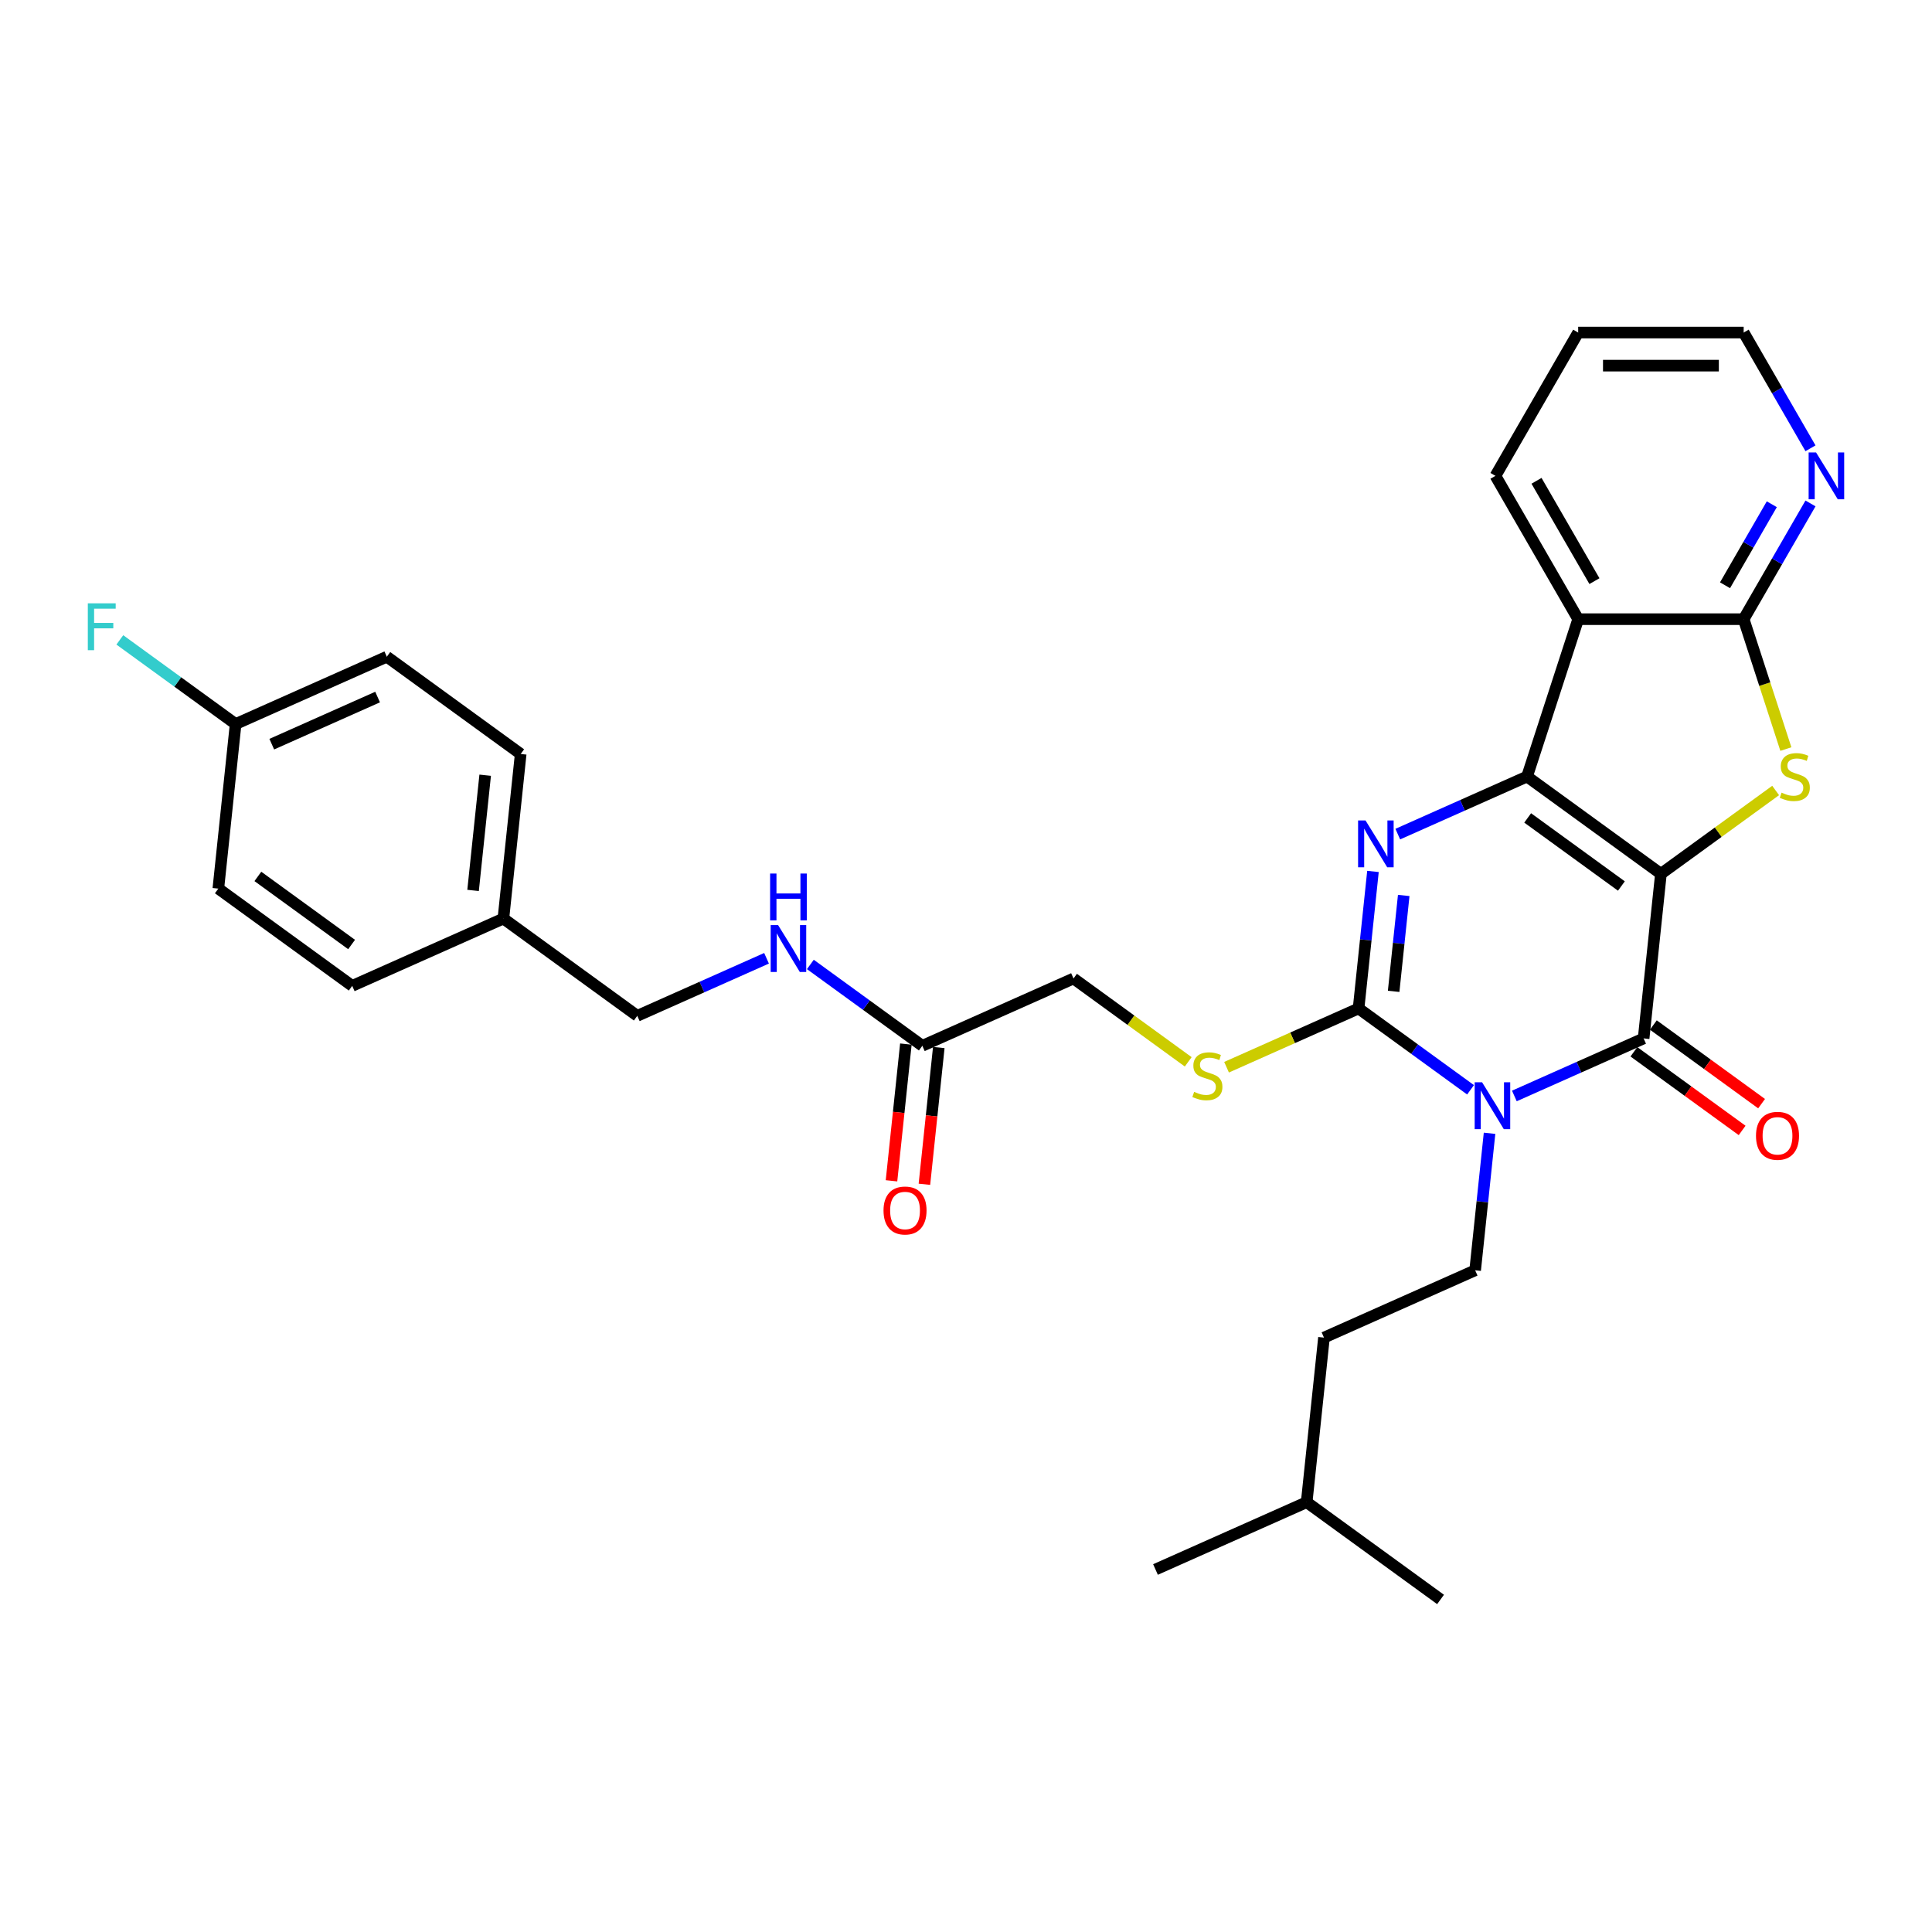 <?xml version='1.0' encoding='iso-8859-1'?>
<svg version='1.1' baseProfile='full'
              xmlns='http://www.w3.org/2000/svg'
                      xmlns:rdkit='http://www.rdkit.org/xml'
                      xmlns:xlink='http://www.w3.org/1999/xlink'
                  xml:space='preserve'
width='1000px' height='1000px' viewBox='0 0 1000 1000'>
<!-- END OF HEADER -->
<rect style='opacity:1.0;fill:#FFFFFF;stroke:none' width='1000' height='1000' x='0' y='0'> </rect>
<path class='bond-0' d='M 859.691,452.293 L 790.395,401.947' style='fill:none;fill-rule:evenodd;stroke:#000000;stroke-width:6px;stroke-linecap:butt;stroke-linejoin:miter;stroke-opacity:1' />
<path class='bond-0' d='M 839.228,458.6 L 790.72,423.358' style='fill:none;fill-rule:evenodd;stroke:#000000;stroke-width:6px;stroke-linecap:butt;stroke-linejoin:miter;stroke-opacity:1' />
<path class='bond-2' d='M 859.691,452.293 L 850.738,537.479' style='fill:none;fill-rule:evenodd;stroke:#000000;stroke-width:6px;stroke-linecap:butt;stroke-linejoin:miter;stroke-opacity:1' />
<path class='bond-5' d='M 859.691,452.293 L 889.38,430.723' style='fill:none;fill-rule:evenodd;stroke:#000000;stroke-width:6px;stroke-linecap:butt;stroke-linejoin:miter;stroke-opacity:1' />
<path class='bond-5' d='M 889.38,430.723 L 919.069,409.153' style='fill:none;fill-rule:evenodd;stroke:#CCCC00;stroke-width:6px;stroke-linecap:butt;stroke-linejoin:miter;stroke-opacity:1' />
<path class='bond-3' d='M 790.395,401.947 L 756.941,416.841' style='fill:none;fill-rule:evenodd;stroke:#000000;stroke-width:6px;stroke-linecap:butt;stroke-linejoin:miter;stroke-opacity:1' />
<path class='bond-3' d='M 756.941,416.841 L 723.486,431.736' style='fill:none;fill-rule:evenodd;stroke:#0000FF;stroke-width:6px;stroke-linecap:butt;stroke-linejoin:miter;stroke-opacity:1' />
<path class='bond-6' d='M 790.395,401.947 L 816.864,320.484' style='fill:none;fill-rule:evenodd;stroke:#000000;stroke-width:6px;stroke-linecap:butt;stroke-linejoin:miter;stroke-opacity:1' />
<path class='bond-1' d='M 783.829,567.269 L 817.284,552.374' style='fill:none;fill-rule:evenodd;stroke:#0000FF;stroke-width:6px;stroke-linecap:butt;stroke-linejoin:miter;stroke-opacity:1' />
<path class='bond-1' d='M 817.284,552.374 L 850.738,537.479' style='fill:none;fill-rule:evenodd;stroke:#000000;stroke-width:6px;stroke-linecap:butt;stroke-linejoin:miter;stroke-opacity:1' />
<path class='bond-4' d='M 761.148,564.078 L 732.17,543.025' style='fill:none;fill-rule:evenodd;stroke:#0000FF;stroke-width:6px;stroke-linecap:butt;stroke-linejoin:miter;stroke-opacity:1' />
<path class='bond-4' d='M 732.17,543.025 L 703.192,521.971' style='fill:none;fill-rule:evenodd;stroke:#000000;stroke-width:6px;stroke-linecap:butt;stroke-linejoin:miter;stroke-opacity:1' />
<path class='bond-8' d='M 770.989,586.588 L 767.262,622.046' style='fill:none;fill-rule:evenodd;stroke:#0000FF;stroke-width:6px;stroke-linecap:butt;stroke-linejoin:miter;stroke-opacity:1' />
<path class='bond-8' d='M 767.262,622.046 L 763.535,657.503' style='fill:none;fill-rule:evenodd;stroke:#000000;stroke-width:6px;stroke-linecap:butt;stroke-linejoin:miter;stroke-opacity:1' />
<path class='bond-11' d='M 845.703,544.408 L 873.713,564.759' style='fill:none;fill-rule:evenodd;stroke:#000000;stroke-width:6px;stroke-linecap:butt;stroke-linejoin:miter;stroke-opacity:1' />
<path class='bond-11' d='M 873.713,564.759 L 901.723,585.109' style='fill:none;fill-rule:evenodd;stroke:#FF0000;stroke-width:6px;stroke-linecap:butt;stroke-linejoin:miter;stroke-opacity:1' />
<path class='bond-11' d='M 855.773,530.549 L 883.782,550.899' style='fill:none;fill-rule:evenodd;stroke:#000000;stroke-width:6px;stroke-linecap:butt;stroke-linejoin:miter;stroke-opacity:1' />
<path class='bond-11' d='M 883.782,550.899 L 911.792,571.25' style='fill:none;fill-rule:evenodd;stroke:#FF0000;stroke-width:6px;stroke-linecap:butt;stroke-linejoin:miter;stroke-opacity:1' />
<path class='bond-32' d='M 710.646,451.056 L 706.919,486.513' style='fill:none;fill-rule:evenodd;stroke:#0000FF;stroke-width:6px;stroke-linecap:butt;stroke-linejoin:miter;stroke-opacity:1' />
<path class='bond-32' d='M 706.919,486.513 L 703.192,521.971' style='fill:none;fill-rule:evenodd;stroke:#000000;stroke-width:6px;stroke-linecap:butt;stroke-linejoin:miter;stroke-opacity:1' />
<path class='bond-32' d='M 726.565,463.484 L 723.956,488.304' style='fill:none;fill-rule:evenodd;stroke:#0000FF;stroke-width:6px;stroke-linecap:butt;stroke-linejoin:miter;stroke-opacity:1' />
<path class='bond-32' d='M 723.956,488.304 L 721.347,513.124' style='fill:none;fill-rule:evenodd;stroke:#000000;stroke-width:6px;stroke-linecap:butt;stroke-linejoin:miter;stroke-opacity:1' />
<path class='bond-9' d='M 703.192,521.971 L 669.027,537.182' style='fill:none;fill-rule:evenodd;stroke:#000000;stroke-width:6px;stroke-linecap:butt;stroke-linejoin:miter;stroke-opacity:1' />
<path class='bond-9' d='M 669.027,537.182 L 634.862,552.394' style='fill:none;fill-rule:evenodd;stroke:#CCCC00;stroke-width:6px;stroke-linecap:butt;stroke-linejoin:miter;stroke-opacity:1' />
<path class='bond-7' d='M 924.362,387.711 L 913.44,354.097' style='fill:none;fill-rule:evenodd;stroke:#CCCC00;stroke-width:6px;stroke-linecap:butt;stroke-linejoin:miter;stroke-opacity:1' />
<path class='bond-7' d='M 913.44,354.097 L 902.519,320.484' style='fill:none;fill-rule:evenodd;stroke:#000000;stroke-width:6px;stroke-linecap:butt;stroke-linejoin:miter;stroke-opacity:1' />
<path class='bond-19' d='M 816.864,320.484 L 774.037,246.305' style='fill:none;fill-rule:evenodd;stroke:#000000;stroke-width:6px;stroke-linecap:butt;stroke-linejoin:miter;stroke-opacity:1' />
<path class='bond-19' d='M 825.276,300.792 L 795.297,248.866' style='fill:none;fill-rule:evenodd;stroke:#000000;stroke-width:6px;stroke-linecap:butt;stroke-linejoin:miter;stroke-opacity:1' />
<path class='bond-31' d='M 816.864,320.484 L 902.519,320.484' style='fill:none;fill-rule:evenodd;stroke:#000000;stroke-width:6px;stroke-linecap:butt;stroke-linejoin:miter;stroke-opacity:1' />
<path class='bond-10' d='M 902.519,320.484 L 919.813,290.53' style='fill:none;fill-rule:evenodd;stroke:#000000;stroke-width:6px;stroke-linecap:butt;stroke-linejoin:miter;stroke-opacity:1' />
<path class='bond-10' d='M 919.813,290.53 L 937.107,260.575' style='fill:none;fill-rule:evenodd;stroke:#0000FF;stroke-width:6px;stroke-linecap:butt;stroke-linejoin:miter;stroke-opacity:1' />
<path class='bond-10' d='M 892.871,302.932 L 904.977,281.964' style='fill:none;fill-rule:evenodd;stroke:#000000;stroke-width:6px;stroke-linecap:butt;stroke-linejoin:miter;stroke-opacity:1' />
<path class='bond-10' d='M 904.977,281.964 L 917.083,260.996' style='fill:none;fill-rule:evenodd;stroke:#0000FF;stroke-width:6px;stroke-linecap:butt;stroke-linejoin:miter;stroke-opacity:1' />
<path class='bond-16' d='M 763.535,657.503 L 685.286,692.342' style='fill:none;fill-rule:evenodd;stroke:#000000;stroke-width:6px;stroke-linecap:butt;stroke-linejoin:miter;stroke-opacity:1' />
<path class='bond-15' d='M 615.024,549.604 L 585.335,528.033' style='fill:none;fill-rule:evenodd;stroke:#CCCC00;stroke-width:6px;stroke-linecap:butt;stroke-linejoin:miter;stroke-opacity:1' />
<path class='bond-15' d='M 585.335,528.033 L 555.647,506.463' style='fill:none;fill-rule:evenodd;stroke:#000000;stroke-width:6px;stroke-linecap:butt;stroke-linejoin:miter;stroke-opacity:1' />
<path class='bond-26' d='M 937.107,232.035 L 919.813,202.08' style='fill:none;fill-rule:evenodd;stroke:#0000FF;stroke-width:6px;stroke-linecap:butt;stroke-linejoin:miter;stroke-opacity:1' />
<path class='bond-26' d='M 919.813,202.08 L 902.519,172.126' style='fill:none;fill-rule:evenodd;stroke:#000000;stroke-width:6px;stroke-linecap:butt;stroke-linejoin:miter;stroke-opacity:1' />
<path class='bond-12' d='M 477.397,541.302 L 555.647,506.463' style='fill:none;fill-rule:evenodd;stroke:#000000;stroke-width:6px;stroke-linecap:butt;stroke-linejoin:miter;stroke-opacity:1' />
<path class='bond-13' d='M 477.397,541.302 L 448.419,520.249' style='fill:none;fill-rule:evenodd;stroke:#000000;stroke-width:6px;stroke-linecap:butt;stroke-linejoin:miter;stroke-opacity:1' />
<path class='bond-13' d='M 448.419,520.249 L 419.442,499.195' style='fill:none;fill-rule:evenodd;stroke:#0000FF;stroke-width:6px;stroke-linecap:butt;stroke-linejoin:miter;stroke-opacity:1' />
<path class='bond-14' d='M 468.879,540.407 L 465.159,575.796' style='fill:none;fill-rule:evenodd;stroke:#000000;stroke-width:6px;stroke-linecap:butt;stroke-linejoin:miter;stroke-opacity:1' />
<path class='bond-14' d='M 465.159,575.796 L 461.439,611.185' style='fill:none;fill-rule:evenodd;stroke:#FF0000;stroke-width:6px;stroke-linecap:butt;stroke-linejoin:miter;stroke-opacity:1' />
<path class='bond-14' d='M 485.916,542.198 L 482.196,577.587' style='fill:none;fill-rule:evenodd;stroke:#000000;stroke-width:6px;stroke-linecap:butt;stroke-linejoin:miter;stroke-opacity:1' />
<path class='bond-14' d='M 482.196,577.587 L 478.477,612.976' style='fill:none;fill-rule:evenodd;stroke:#FF0000;stroke-width:6px;stroke-linecap:butt;stroke-linejoin:miter;stroke-opacity:1' />
<path class='bond-17' d='M 396.76,496.005 L 363.306,510.9' style='fill:none;fill-rule:evenodd;stroke:#0000FF;stroke-width:6px;stroke-linecap:butt;stroke-linejoin:miter;stroke-opacity:1' />
<path class='bond-17' d='M 363.306,510.9 L 329.851,525.795' style='fill:none;fill-rule:evenodd;stroke:#000000;stroke-width:6px;stroke-linecap:butt;stroke-linejoin:miter;stroke-opacity:1' />
<path class='bond-27' d='M 685.286,692.342 L 676.332,777.528' style='fill:none;fill-rule:evenodd;stroke:#000000;stroke-width:6px;stroke-linecap:butt;stroke-linejoin:miter;stroke-opacity:1' />
<path class='bond-20' d='M 329.851,525.795 L 260.555,475.448' style='fill:none;fill-rule:evenodd;stroke:#000000;stroke-width:6px;stroke-linecap:butt;stroke-linejoin:miter;stroke-opacity:1' />
<path class='bond-18' d='M 121.963,374.755 L 200.212,339.916' style='fill:none;fill-rule:evenodd;stroke:#000000;stroke-width:6px;stroke-linecap:butt;stroke-linejoin:miter;stroke-opacity:1' />
<path class='bond-18' d='M 140.668,385.179 L 195.443,360.792' style='fill:none;fill-rule:evenodd;stroke:#000000;stroke-width:6px;stroke-linecap:butt;stroke-linejoin:miter;stroke-opacity:1' />
<path class='bond-21' d='M 121.963,374.755 L 91.992,352.979' style='fill:none;fill-rule:evenodd;stroke:#000000;stroke-width:6px;stroke-linecap:butt;stroke-linejoin:miter;stroke-opacity:1' />
<path class='bond-21' d='M 91.992,352.979 L 62.02,331.204' style='fill:none;fill-rule:evenodd;stroke:#33CCCC;stroke-width:6px;stroke-linecap:butt;stroke-linejoin:miter;stroke-opacity:1' />
<path class='bond-34' d='M 121.963,374.755 L 113.009,459.94' style='fill:none;fill-rule:evenodd;stroke:#000000;stroke-width:6px;stroke-linecap:butt;stroke-linejoin:miter;stroke-opacity:1' />
<path class='bond-28' d='M 774.037,246.305 L 816.864,172.126' style='fill:none;fill-rule:evenodd;stroke:#000000;stroke-width:6px;stroke-linecap:butt;stroke-linejoin:miter;stroke-opacity:1' />
<path class='bond-24' d='M 260.555,475.448 L 182.306,510.287' style='fill:none;fill-rule:evenodd;stroke:#000000;stroke-width:6px;stroke-linecap:butt;stroke-linejoin:miter;stroke-opacity:1' />
<path class='bond-25' d='M 260.555,475.448 L 269.509,390.263' style='fill:none;fill-rule:evenodd;stroke:#000000;stroke-width:6px;stroke-linecap:butt;stroke-linejoin:miter;stroke-opacity:1' />
<path class='bond-25' d='M 244.861,460.88 L 251.128,401.25' style='fill:none;fill-rule:evenodd;stroke:#000000;stroke-width:6px;stroke-linecap:butt;stroke-linejoin:miter;stroke-opacity:1' />
<path class='bond-22' d='M 113.009,459.94 L 182.306,510.287' style='fill:none;fill-rule:evenodd;stroke:#000000;stroke-width:6px;stroke-linecap:butt;stroke-linejoin:miter;stroke-opacity:1' />
<path class='bond-22' d='M 133.473,453.633 L 181.981,488.876' style='fill:none;fill-rule:evenodd;stroke:#000000;stroke-width:6px;stroke-linecap:butt;stroke-linejoin:miter;stroke-opacity:1' />
<path class='bond-23' d='M 200.212,339.916 L 269.509,390.263' style='fill:none;fill-rule:evenodd;stroke:#000000;stroke-width:6px;stroke-linecap:butt;stroke-linejoin:miter;stroke-opacity:1' />
<path class='bond-33' d='M 902.519,172.126 L 816.864,172.126' style='fill:none;fill-rule:evenodd;stroke:#000000;stroke-width:6px;stroke-linecap:butt;stroke-linejoin:miter;stroke-opacity:1' />
<path class='bond-33' d='M 889.671,189.257 L 829.712,189.257' style='fill:none;fill-rule:evenodd;stroke:#000000;stroke-width:6px;stroke-linecap:butt;stroke-linejoin:miter;stroke-opacity:1' />
<path class='bond-29' d='M 676.332,777.528 L 598.083,812.367' style='fill:none;fill-rule:evenodd;stroke:#000000;stroke-width:6px;stroke-linecap:butt;stroke-linejoin:miter;stroke-opacity:1' />
<path class='bond-30' d='M 676.332,777.528 L 745.628,827.874' style='fill:none;fill-rule:evenodd;stroke:#000000;stroke-width:6px;stroke-linecap:butt;stroke-linejoin:miter;stroke-opacity:1' />
<path  class='atom-2' d='M 767.126 560.189
L 775.075 573.037
Q 775.863 574.305, 777.131 576.6
Q 778.399 578.896, 778.467 579.033
L 778.467 560.189
L 781.688 560.189
L 781.688 584.446
L 778.364 584.446
L 769.833 570.399
Q 768.84 568.754, 767.777 566.87
Q 766.75 564.986, 766.441 564.403
L 766.441 584.446
L 763.289 584.446
L 763.289 560.189
L 767.126 560.189
' fill='#0000FF'/>
<path  class='atom-4' d='M 706.784 424.657
L 714.732 437.505
Q 715.52 438.773, 716.788 441.068
Q 718.056 443.364, 718.124 443.501
L 718.124 424.657
L 721.345 424.657
L 721.345 448.914
L 718.022 448.914
L 709.49 434.867
Q 708.497 433.222, 707.435 431.338
Q 706.407 429.453, 706.098 428.871
L 706.098 448.914
L 702.946 448.914
L 702.946 424.657
L 706.784 424.657
' fill='#0000FF'/>
<path  class='atom-6' d='M 922.135 410.272
Q 922.409 410.375, 923.54 410.855
Q 924.671 411.334, 925.904 411.643
Q 927.172 411.917, 928.405 411.917
Q 930.701 411.917, 932.037 410.82
Q 933.373 409.69, 933.373 407.737
Q 933.373 406.401, 932.688 405.578
Q 932.037 404.756, 931.009 404.311
Q 929.981 403.865, 928.268 403.351
Q 926.11 402.7, 924.808 402.084
Q 923.54 401.467, 922.615 400.165
Q 921.724 398.863, 921.724 396.67
Q 921.724 393.621, 923.78 391.737
Q 925.87 389.852, 929.981 389.852
Q 932.791 389.852, 935.977 391.188
L 935.189 393.827
Q 932.277 392.627, 930.084 392.627
Q 927.72 392.627, 926.418 393.621
Q 925.116 394.58, 925.15 396.259
Q 925.15 397.561, 925.801 398.349
Q 926.486 399.137, 927.446 399.583
Q 928.439 400.028, 930.084 400.542
Q 932.277 401.227, 933.579 401.912
Q 934.881 402.598, 935.806 404.002
Q 936.765 405.373, 936.765 407.737
Q 936.765 411.095, 934.504 412.91
Q 932.277 414.692, 928.542 414.692
Q 926.384 414.692, 924.739 414.212
Q 923.129 413.767, 921.21 412.979
L 922.135 410.272
' fill='#CCCC00'/>
<path  class='atom-10' d='M 618.09 565.136
Q 618.364 565.238, 619.495 565.718
Q 620.626 566.198, 621.859 566.506
Q 623.127 566.78, 624.36 566.78
Q 626.656 566.78, 627.992 565.684
Q 629.328 564.553, 629.328 562.6
Q 629.328 561.264, 628.643 560.442
Q 627.992 559.62, 626.964 559.174
Q 625.936 558.729, 624.223 558.215
Q 622.065 557.564, 620.763 556.947
Q 619.495 556.33, 618.57 555.028
Q 617.679 553.726, 617.679 551.534
Q 617.679 548.484, 619.735 546.6
Q 621.825 544.716, 625.936 544.716
Q 628.746 544.716, 631.932 546.052
L 631.144 548.69
Q 628.232 547.491, 626.039 547.491
Q 623.675 547.491, 622.373 548.484
Q 621.071 549.444, 621.105 551.123
Q 621.105 552.425, 621.756 553.213
Q 622.442 554.001, 623.401 554.446
Q 624.395 554.891, 626.039 555.405
Q 628.232 556.091, 629.534 556.776
Q 630.836 557.461, 631.761 558.866
Q 632.72 560.236, 632.72 562.6
Q 632.72 565.958, 630.459 567.774
Q 628.232 569.555, 624.497 569.555
Q 622.339 569.555, 620.694 569.076
Q 619.084 568.63, 617.165 567.842
L 618.09 565.136
' fill='#CCCC00'/>
<path  class='atom-11' d='M 939.984 234.176
L 947.933 247.024
Q 948.721 248.292, 949.989 250.588
Q 951.256 252.883, 951.325 253.02
L 951.325 234.176
L 954.545 234.176
L 954.545 258.434
L 951.222 258.434
L 942.691 244.386
Q 941.697 242.742, 940.635 240.857
Q 939.607 238.973, 939.299 238.39
L 939.299 258.434
L 936.147 258.434
L 936.147 234.176
L 939.984 234.176
' fill='#0000FF'/>
<path  class='atom-12' d='M 908.899 587.894
Q 908.899 582.069, 911.777 578.814
Q 914.655 575.56, 920.034 575.56
Q 925.413 575.56, 928.291 578.814
Q 931.169 582.069, 931.169 587.894
Q 931.169 593.787, 928.257 597.145
Q 925.345 600.468, 920.034 600.468
Q 914.689 600.468, 911.777 597.145
Q 908.899 593.821, 908.899 587.894
M 920.034 597.727
Q 923.734 597.727, 925.722 595.26
Q 927.743 592.759, 927.743 587.894
Q 927.743 583.131, 925.722 580.733
Q 923.734 578.301, 920.034 578.301
Q 916.334 578.301, 914.312 580.699
Q 912.325 583.097, 912.325 587.894
Q 912.325 592.793, 914.312 595.26
Q 916.334 597.727, 920.034 597.727
' fill='#FF0000'/>
<path  class='atom-14' d='M 402.739 478.827
L 410.688 491.675
Q 411.476 492.943, 412.743 495.238
Q 414.011 497.534, 414.08 497.671
L 414.08 478.827
L 417.3 478.827
L 417.3 503.084
L 413.977 503.084
L 405.446 489.037
Q 404.452 487.392, 403.39 485.508
Q 402.362 483.624, 402.054 483.041
L 402.054 503.084
L 398.902 503.084
L 398.902 478.827
L 402.739 478.827
' fill='#0000FF'/>
<path  class='atom-14' d='M 398.61 452.144
L 401.899 452.144
L 401.899 462.457
L 414.302 462.457
L 414.302 452.144
L 417.591 452.144
L 417.591 476.401
L 414.302 476.401
L 414.302 465.198
L 401.899 465.198
L 401.899 476.401
L 398.61 476.401
L 398.61 452.144
' fill='#0000FF'/>
<path  class='atom-15' d='M 457.309 626.556
Q 457.309 620.732, 460.187 617.477
Q 463.065 614.222, 468.444 614.222
Q 473.823 614.222, 476.701 617.477
Q 479.579 620.732, 479.579 626.556
Q 479.579 632.449, 476.667 635.807
Q 473.754 639.131, 468.444 639.131
Q 463.099 639.131, 460.187 635.807
Q 457.309 632.484, 457.309 626.556
M 468.444 636.39
Q 472.144 636.39, 474.131 633.923
Q 476.153 631.422, 476.153 626.556
Q 476.153 621.794, 474.131 619.396
Q 472.144 616.963, 468.444 616.963
Q 464.743 616.963, 462.722 619.361
Q 460.735 621.76, 460.735 626.556
Q 460.735 631.456, 462.722 633.923
Q 464.743 636.39, 468.444 636.39
' fill='#FF0000'/>
<path  class='atom-22' d='M 45.455 312.279
L 59.879 312.279
L 59.879 315.055
L 48.709 315.055
L 48.709 322.421
L 58.645 322.421
L 58.645 325.23
L 48.709 325.23
L 48.709 336.537
L 45.455 336.537
L 45.455 312.279
' fill='#33CCCC'/>
</svg>
